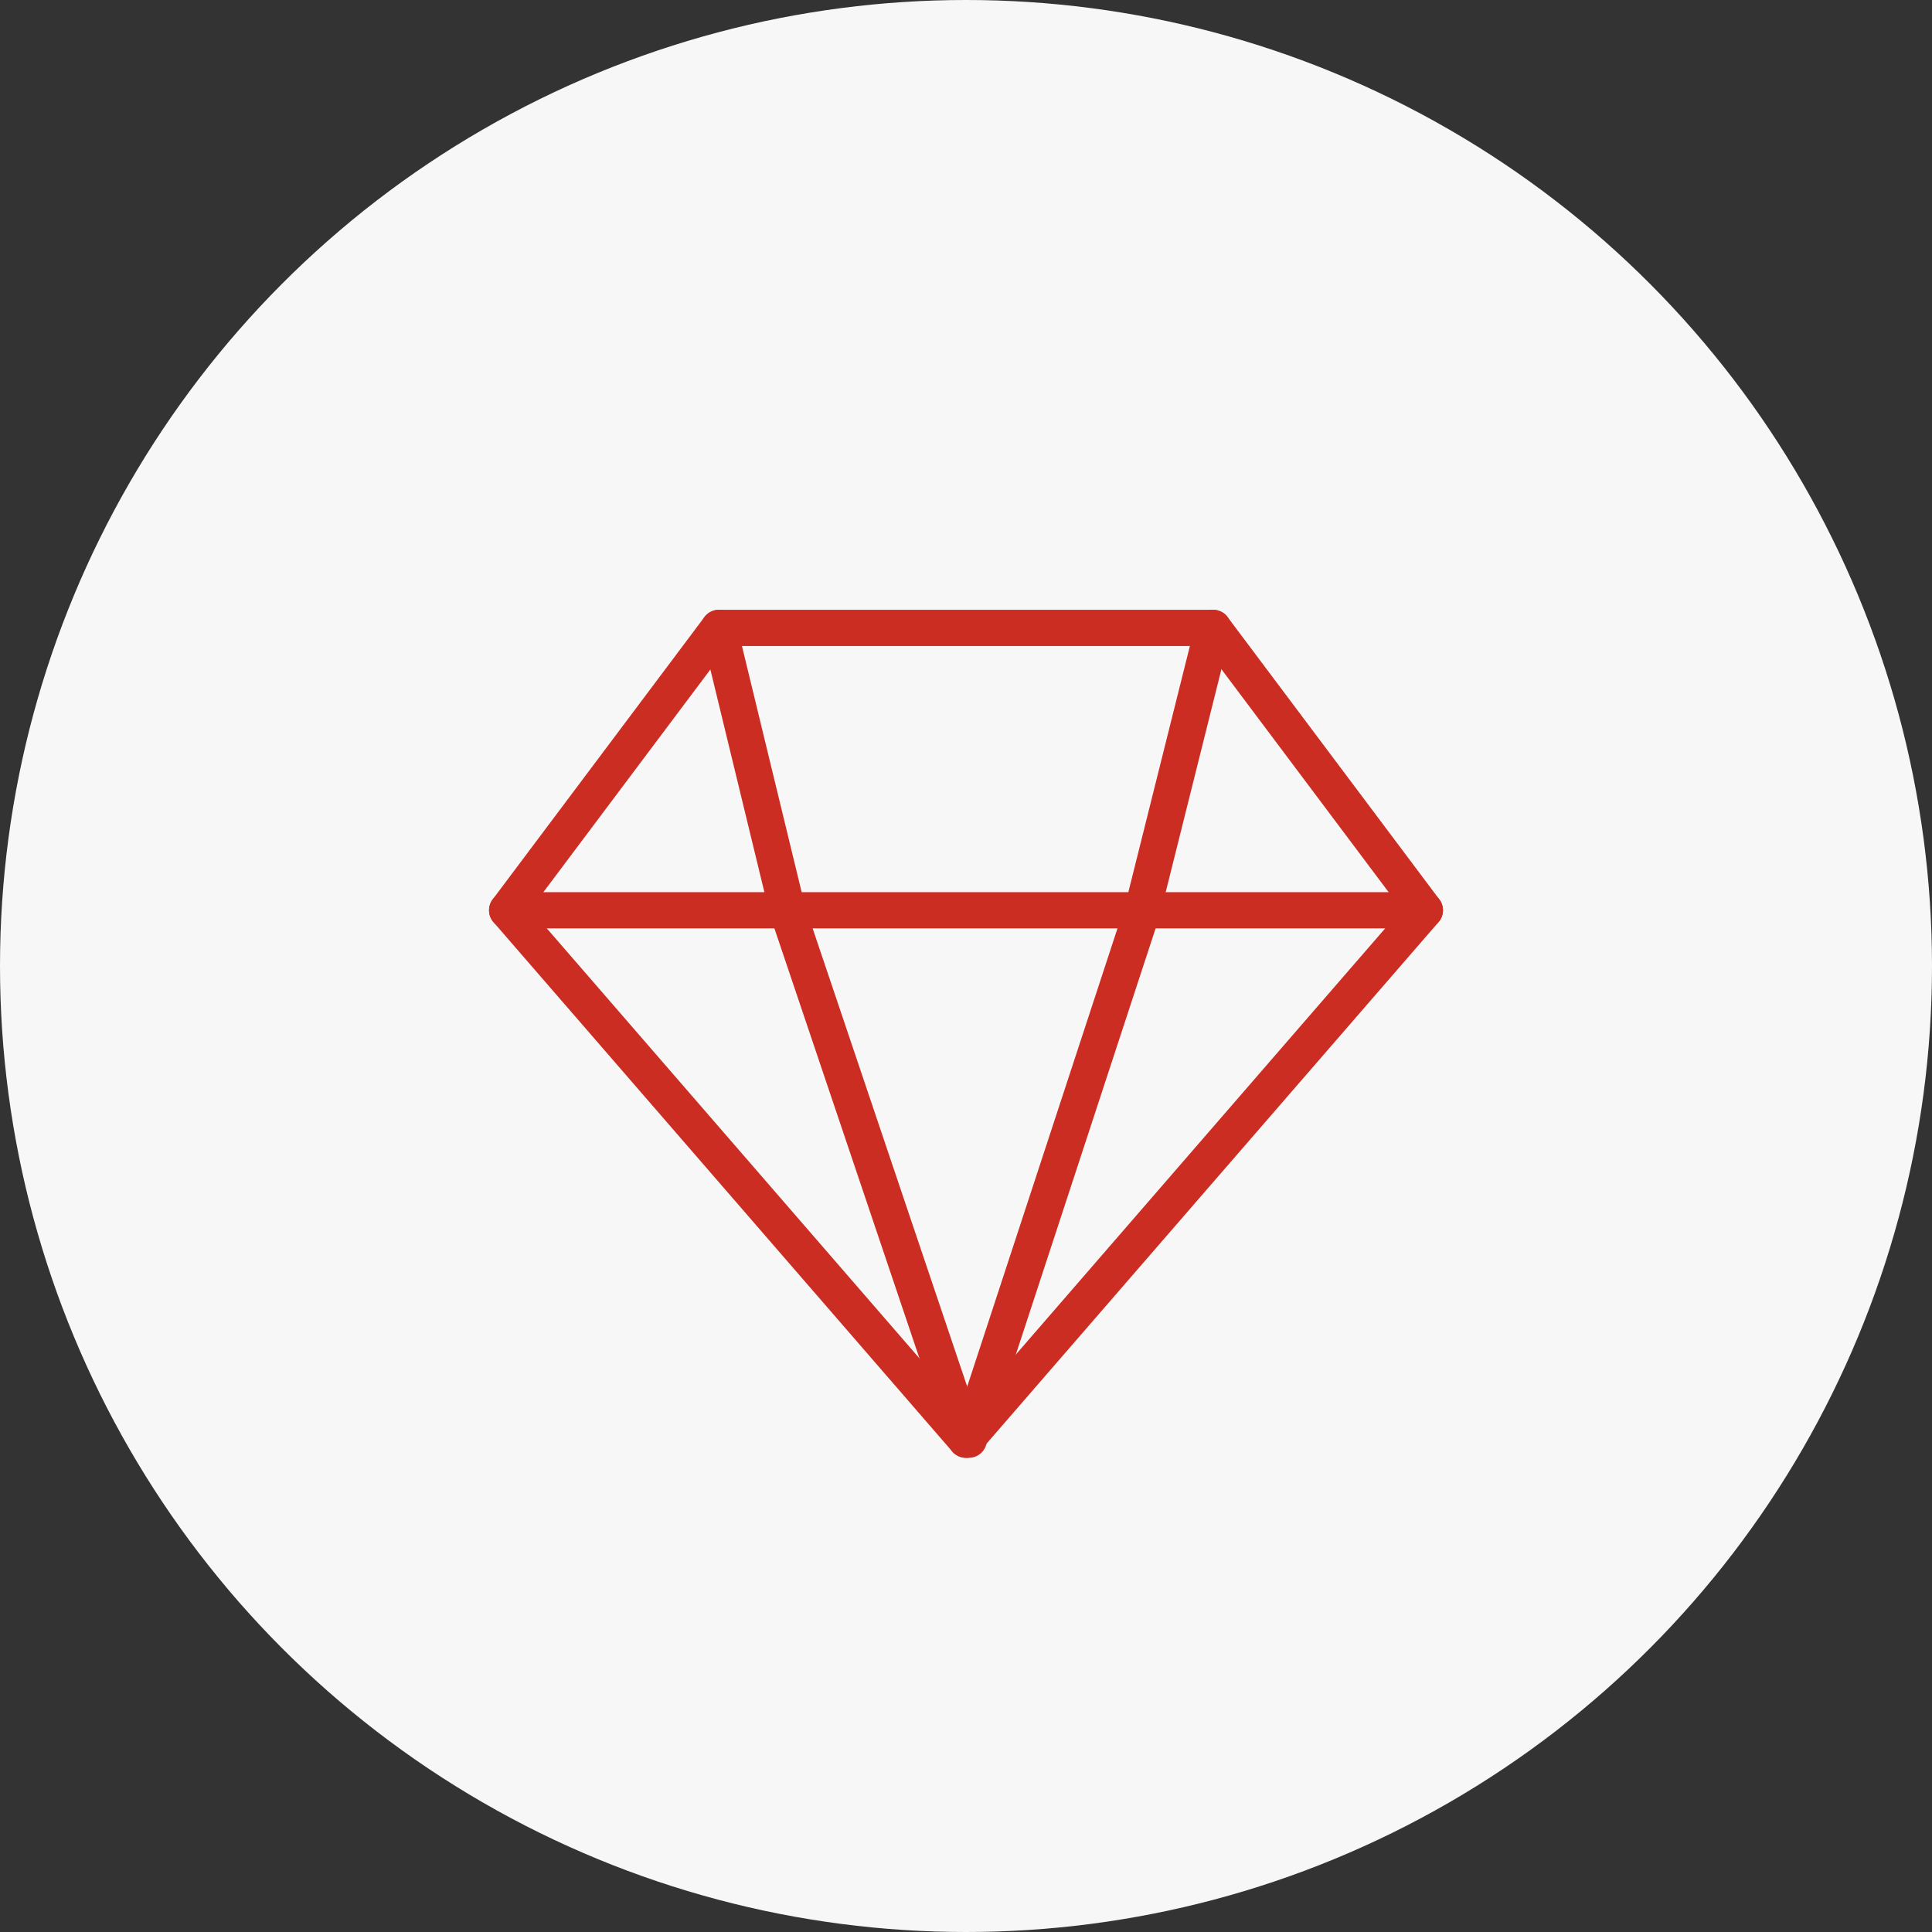 <svg width="80" height="80" viewBox="0 0 80 80" fill="none" xmlns="http://www.w3.org/2000/svg">
<rect x="0" y="0" width="80" height="80" fill="#333333" stroke="none"/>
<circle cx="40" cy="40" r="40" fill="#F7F7F7"/>
<path d="M59 37.692H21" stroke="#CC2D22" stroke-width="1.5" stroke-linecap="round" stroke-linejoin="round"/>
<path d="M40 59.615L21 37.692L29.769 26H50.231L59 37.692L40 59.615Z" stroke="#CC2D22" stroke-width="1.5" stroke-linecap="round" stroke-linejoin="round"/>
<path d="M29.769 26L32.605 37.692L40 59.615" stroke="#CC2D22" stroke-width="1.5" stroke-linecap="round" stroke-linejoin="round"/>
<path d="M50.231 26L47.308 37.692L40.117 59.615" stroke="#CC2D22" stroke-width="1.5" stroke-linecap="round" stroke-linejoin="round"/>
</svg>
